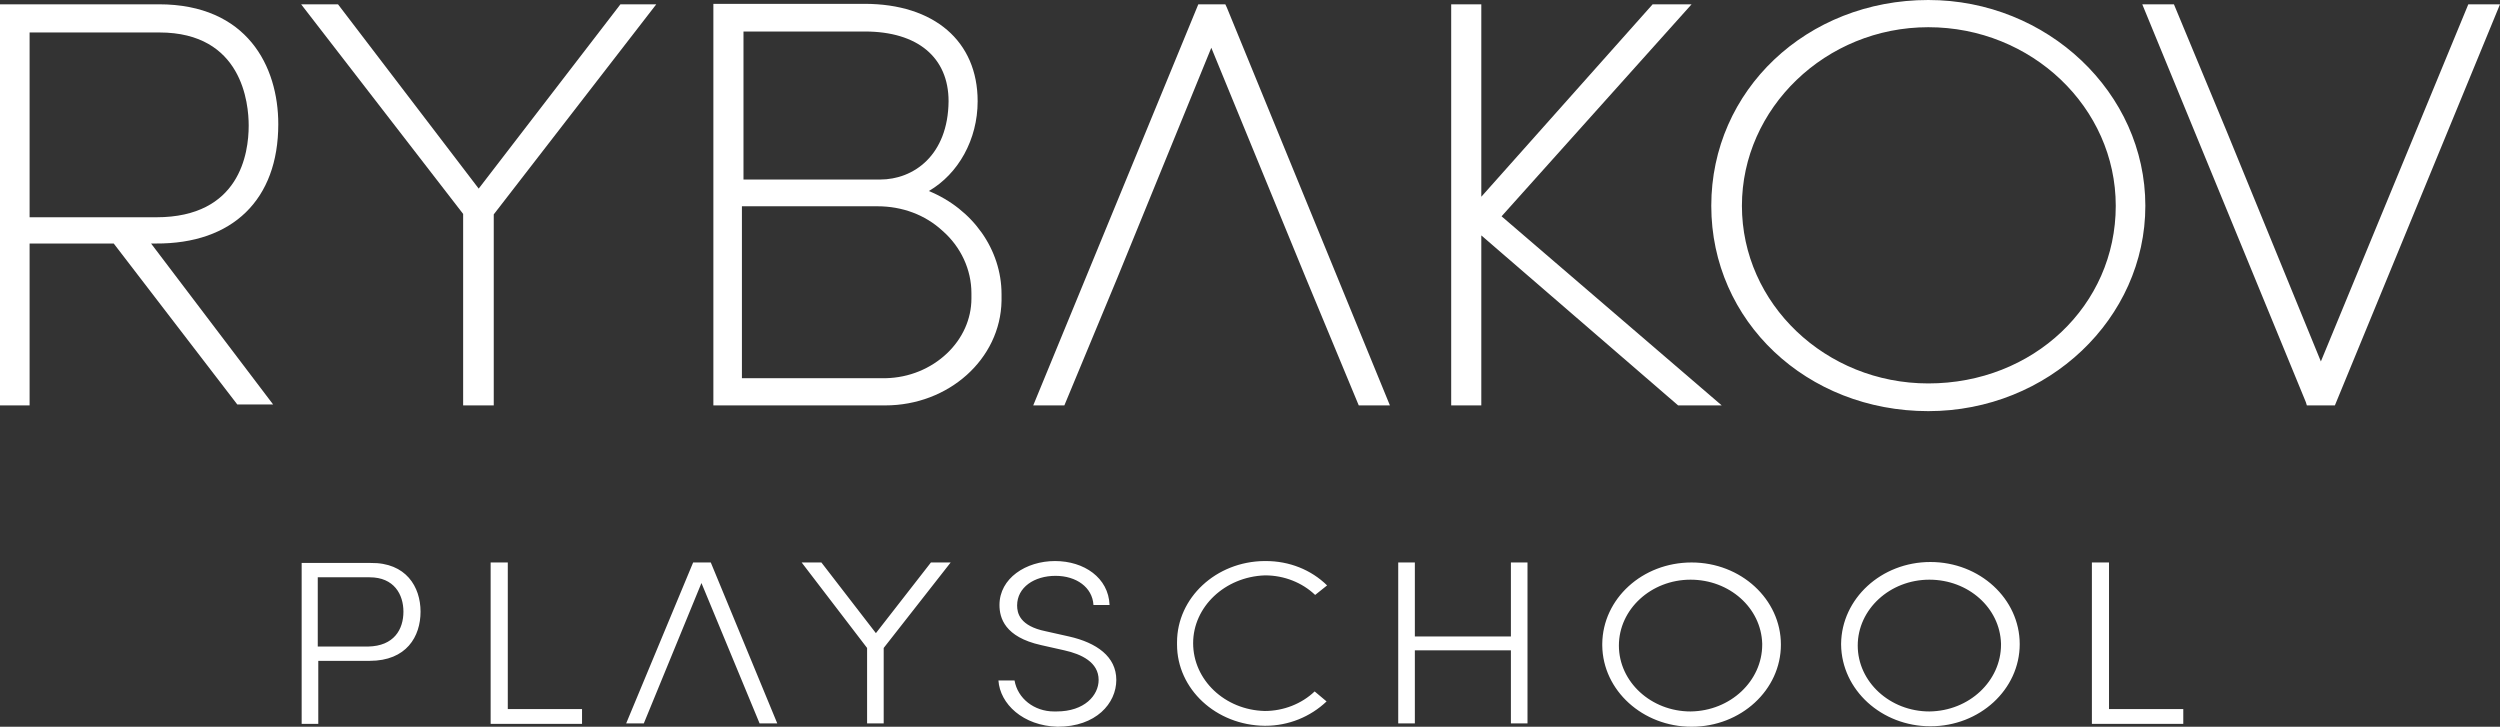 <?xml version="1.0" encoding="UTF-8"?> <svg xmlns:xlink="http://www.w3.org/1999/xlink" xmlns="http://www.w3.org/2000/svg" width="86" height="25" viewBox="0 0 86 25" fill="none"><rect x="0" y="0" width="86" height="25" fill="#333333" stroke="none"/><path d="M1.018 7.474V1.117H5.483C8.341 1.117 8.555 3.565 8.555 4.32C8.555 5.273 8.252 7.474 5.376 7.474H1.018ZM9.573 4.271C9.573 2.283 8.502 0.148 5.465 0.148H0V13.946H1.018V8.377H3.912L8.162 13.913H9.395L5.197 8.377H5.358C8.002 8.394 9.573 6.866 9.573 4.271Z" fill="white"></path><path d="M16.985 13.946V7.375L22.576 0.148H21.343L16.467 6.488L11.627 0.148H10.359L15.932 7.359V13.946H16.985Z" fill="white"></path><path d="M25.576 5.355V3.22V1.084H29.755C31.559 1.084 32.631 1.971 32.631 3.483C32.613 5.339 31.434 6.176 30.273 6.176H25.576V5.355ZM32.416 7.934C33.059 8.493 33.417 9.281 33.417 10.086V10.184C33.417 10.217 33.417 10.25 33.417 10.267C33.417 10.973 33.113 11.646 32.577 12.155C32.023 12.681 31.273 12.993 30.47 13.01H25.522V7.096H30.023C30.077 7.096 30.13 7.096 30.184 7.096C31.041 7.096 31.827 7.392 32.416 7.934ZM33.631 3.483C33.631 1.413 32.131 0.132 29.737 0.132H24.54V13.946H30.362C30.398 13.946 30.416 13.946 30.452 13.946C32.631 13.946 34.417 12.353 34.453 10.349C34.453 10.283 34.453 10.234 34.453 10.168C34.453 10.152 34.453 10.135 34.453 10.119C34.453 8.591 33.47 7.195 31.952 6.571C32.97 5.979 33.631 4.797 33.631 3.483Z" fill="white"></path><path d="M42.151 0.148H41.222L35.543 13.946H36.614L38.436 9.56L41.669 1.643L44.92 9.56L46.741 13.946H47.813L42.205 0.263L42.151 0.148Z" fill="white"></path><path d="M49.921 0.148V13.946H50.957V8.098L57.727 13.946H59.227L51.654 7.441L58.191 0.148H56.851L50.957 6.768V0.148H49.921Z" fill="white"></path><path d="M66.334 0.936C69.888 0.936 72.782 3.696 72.782 7.08C72.782 10.512 69.942 13.19 66.334 13.19C62.797 13.19 59.922 10.447 59.922 7.08C59.922 3.729 62.797 0.936 66.334 0.936ZM66.334 14.143C70.46 14.143 73.8 10.956 73.8 7.08C73.8 3.187 70.424 0 66.334 0C62.154 0 58.868 3.104 58.868 7.08C58.868 11.055 62.154 14.143 66.334 14.143Z" fill="white"></path><path d="M79.356 13.946H80.32L86 0.148H84.91L79.838 12.434L76.605 4.534L74.783 0.148H73.694L79.32 13.831L79.356 13.946Z" fill="white"></path><path d="M13.878 21.041C13.878 20.45 13.556 19.859 12.717 19.859H10.931V22.241H12.663C13.556 22.224 13.878 21.649 13.878 21.041ZM16.896 19.349H17.468V24.392H20.022V24.901H16.878V19.349H16.896ZM24.13 20.056L22.147 24.885H21.54L23.844 19.349H24.451L26.738 24.885H26.13L24.13 20.056ZM32.703 19.349L30.399 22.29V24.885H29.828V22.29L27.577 19.349H28.256L30.131 21.78L32.024 19.349H32.703ZM34.346 23.407H34.9C35.007 24.031 35.579 24.474 36.257 24.474C36.293 24.474 36.311 24.474 36.347 24.474C37.311 24.474 37.793 23.916 37.793 23.39C37.793 22.782 37.204 22.503 36.615 22.372L35.811 22.191C34.561 21.912 34.382 21.255 34.382 20.811C34.382 19.892 35.293 19.3 36.293 19.3C37.293 19.3 38.133 19.875 38.169 20.811H37.615C37.579 20.204 37.025 19.809 36.311 19.809C35.579 19.809 34.989 20.204 34.989 20.828C34.989 21.091 35.079 21.534 35.972 21.715L36.775 21.895C37.722 22.109 38.401 22.585 38.401 23.39C38.401 24.195 37.704 25 36.382 25C35.186 24.967 34.4 24.212 34.346 23.407ZM40.49 22.142C40.49 22.125 40.49 22.109 40.49 22.093C40.49 20.565 41.83 19.317 43.491 19.3H43.527H43.545C44.348 19.3 45.099 19.596 45.652 20.138L45.241 20.466C44.795 20.039 44.17 19.793 43.527 19.793C43.527 19.793 43.527 19.793 43.509 19.793C42.134 19.842 41.044 20.877 41.044 22.125C41.044 23.39 42.134 24.425 43.509 24.458C44.152 24.458 44.777 24.212 45.224 23.785L45.634 24.129C45.081 24.655 44.331 24.967 43.527 24.967H43.509C41.83 24.951 40.49 23.702 40.49 22.175V22.158V22.142ZM52.546 19.349V24.885H51.975V22.372H48.671V24.885H48.099V19.349H48.671V21.895H51.975V19.349H52.546ZM60.62 22.142C60.584 20.91 59.494 19.941 58.155 19.941C56.797 19.941 55.69 20.959 55.69 22.208C55.69 23.456 56.797 24.474 58.155 24.474C59.53 24.458 60.62 23.423 60.62 22.175C60.62 22.158 60.62 22.142 60.62 22.142ZM55.118 22.142C55.136 20.598 56.494 19.349 58.19 19.349C59.887 19.349 61.263 20.614 61.263 22.175C61.263 23.735 59.887 25 58.19 25C56.511 25 55.136 23.752 55.118 22.208V22.142ZM68.835 22.142C68.8 20.91 67.71 19.941 66.371 19.941C65.013 19.941 63.906 20.959 63.906 22.208C63.906 23.456 65.013 24.474 66.371 24.474C67.746 24.458 68.835 23.423 68.835 22.175C68.835 22.158 68.835 22.142 68.835 22.142ZM63.334 22.142C63.352 20.598 64.71 19.333 66.406 19.333C68.103 19.333 69.478 20.598 69.478 22.158C69.478 23.719 68.103 24.984 66.406 24.984C64.728 24.984 63.352 23.735 63.334 22.175V22.142ZM71.979 19.349H72.55V24.392H75.105V24.901H71.961V19.349H71.979ZM14.467 21.041C14.467 21.895 13.985 22.733 12.717 22.733H10.949V24.901H10.377V19.366H12.753C13.967 19.349 14.467 20.187 14.467 21.041Z" fill="white"></path></svg> 